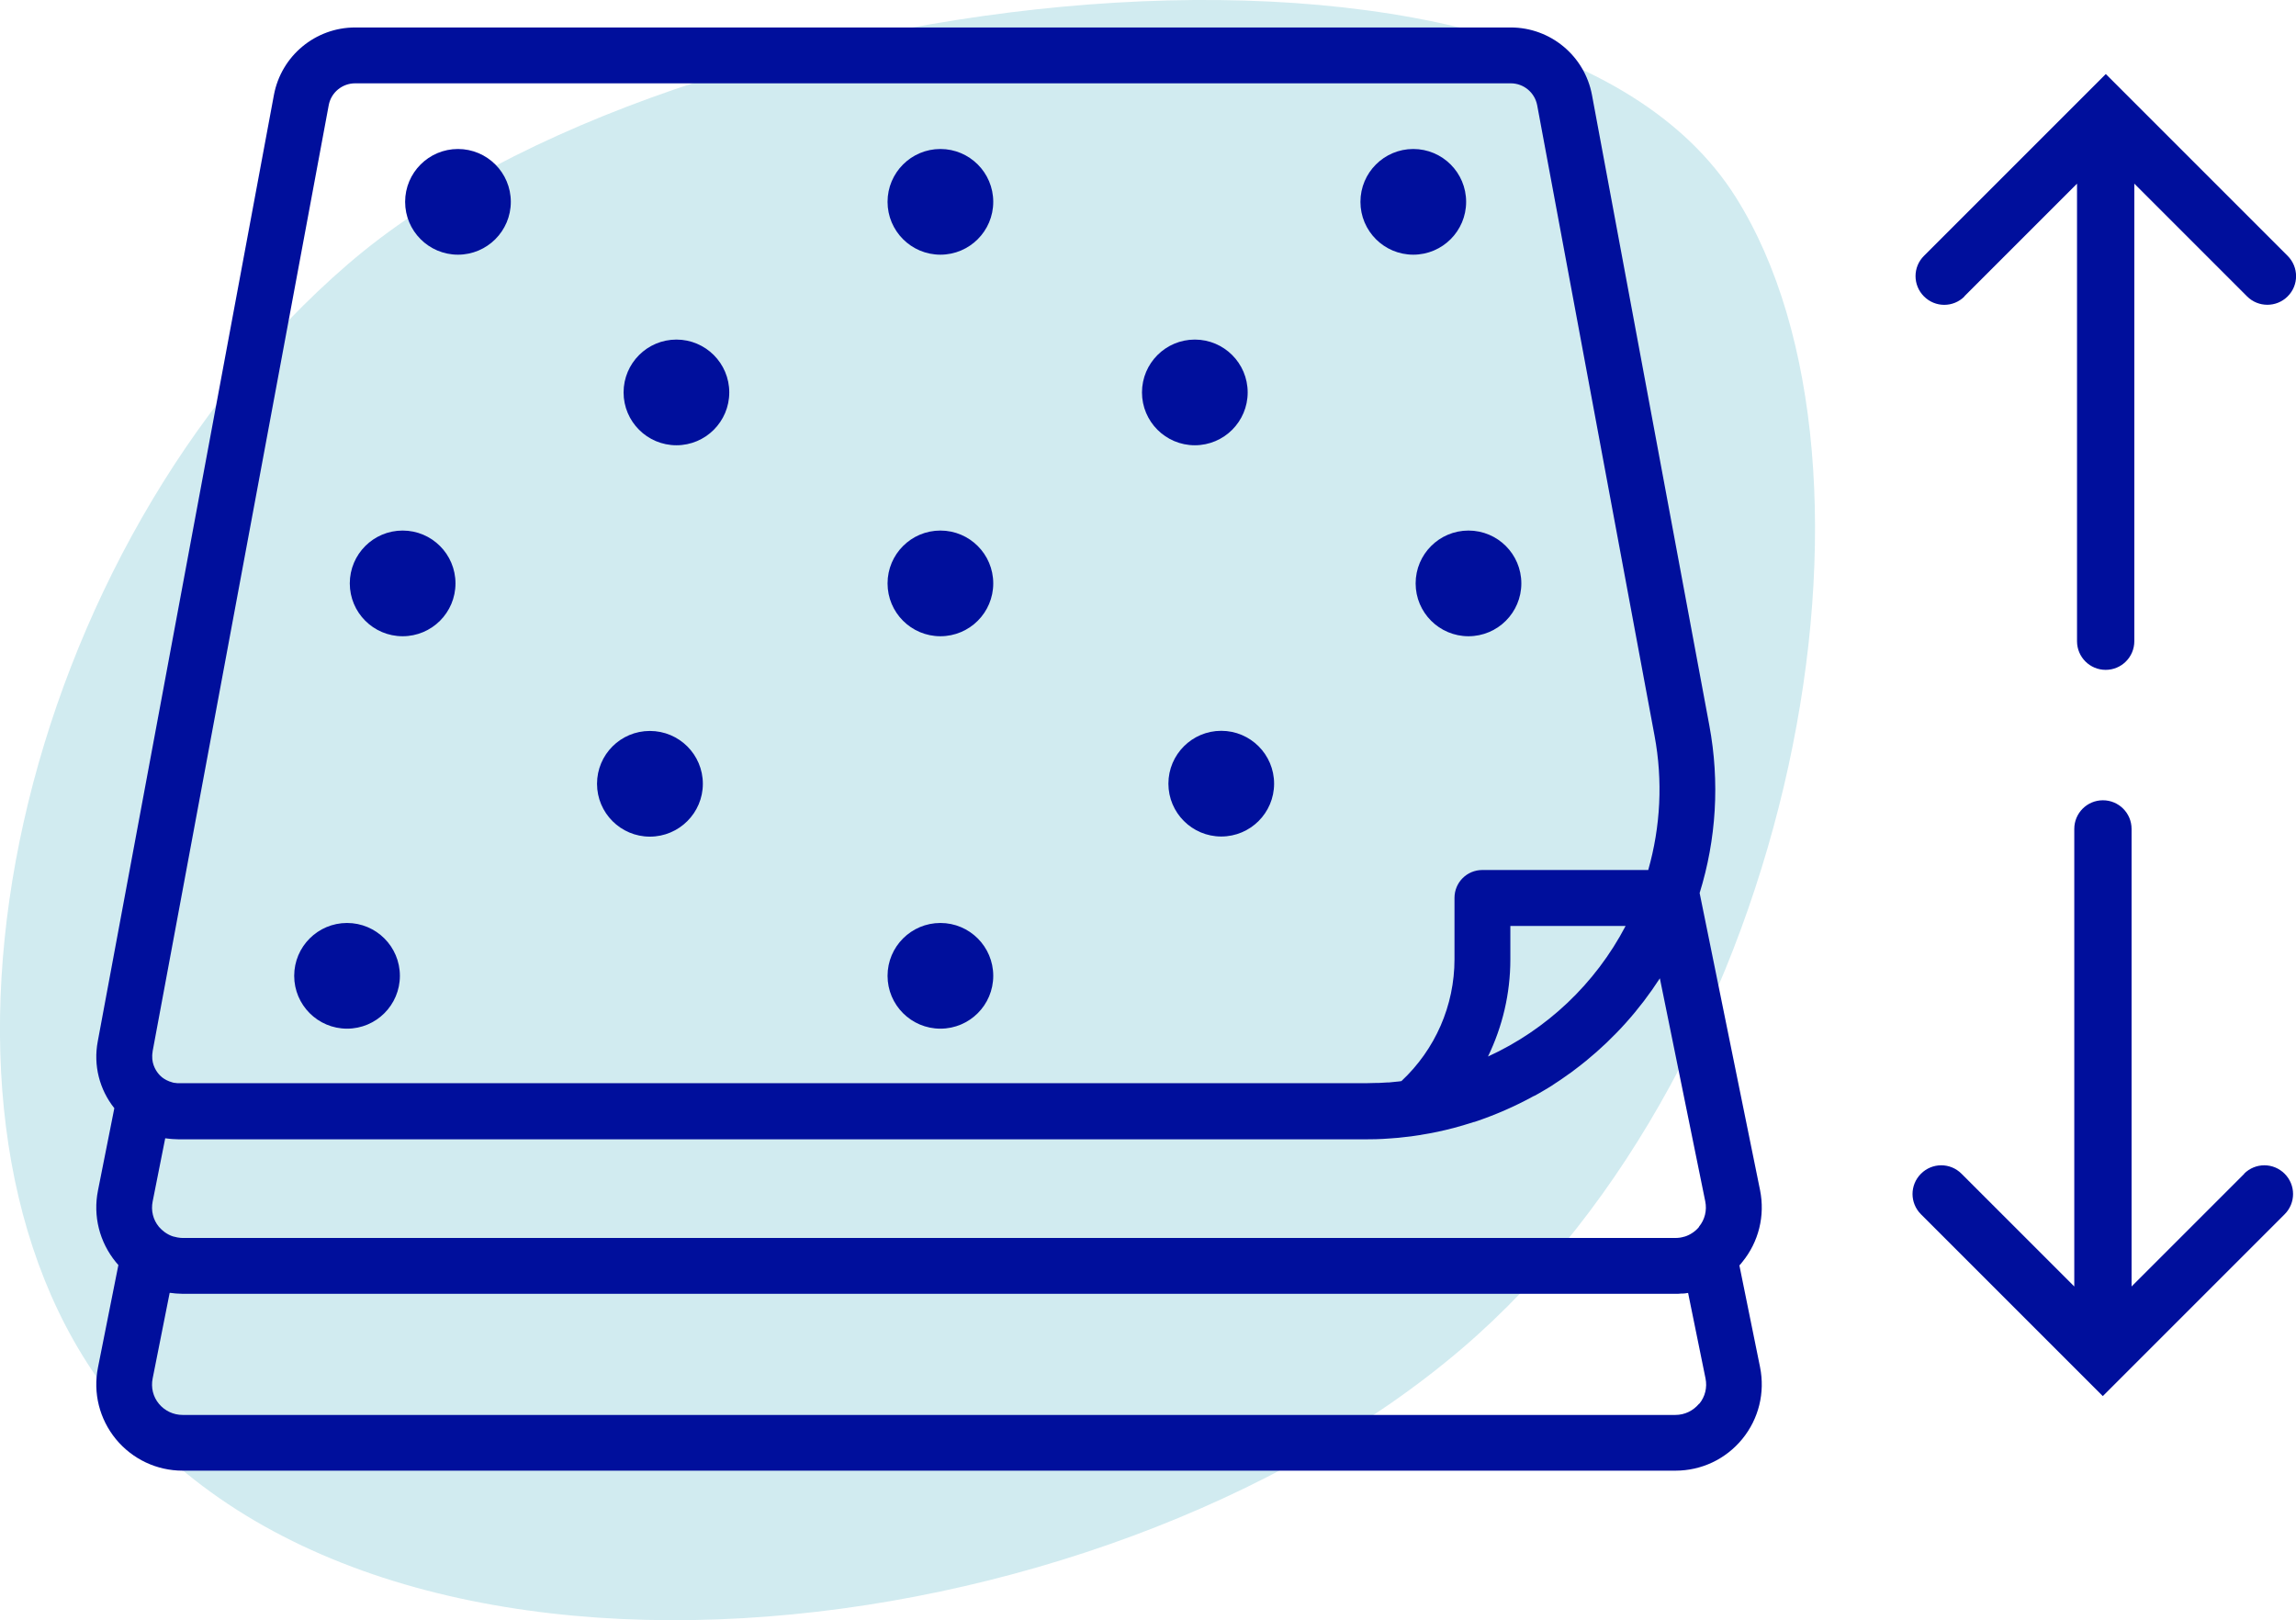 <?xml version="1.0" encoding="UTF-8"?>
<svg id="katman_2" data-name="katman 2" xmlns="http://www.w3.org/2000/svg" viewBox="0 0 175.52 123.87">
  <defs>
    <style>
      .cls-1 {
        fill: #000f9c;
      }

      .cls-2 {
        fill: #d1ebf0;
      }
    </style>
  </defs>
  <g id="katman_1" data-name="katman 1">
    <g>
      <path class="cls-2" d="M7.7,105.72C-8.11,83.75,1.51,41.85,26.58,20.21,51.65-1.44,117.28-9.41,132.69,15.07c12.96,20.59,4.76,66.1-20.96,88.05-27.76,23.69-84.03,30.35-104.02,2.59Z"/>
      <g>
        <path class="cls-1" d="M35.01,19.47c2.23,0,4.04-1.81,4.04-4.04s-1.81-4.04-4.04-4.04-4.04,1.81-4.04,4.04,1.81,4.04,4.04,4.04Z"/>
        <path class="cls-1" d="M71.89,19.47c2.23,0,4.04-1.81,4.04-4.04s-1.81-4.04-4.04-4.04-4.04,1.81-4.04,4.04,1.81,4.04,4.04,4.04Z"/>
        <path class="cls-1" d="M108.04,19.47c2.23,0,4.04-1.81,4.04-4.04s-1.81-4.04-4.04-4.04-4.04,1.81-4.04,4.04,1.81,4.04,4.04,4.04Z"/>
        <circle class="cls-1" cx="30.78" cy="44.6" r="4.04"/>
        <circle class="cls-1" cx="71.89" cy="44.6" r="4.04"/>
        <circle class="cls-1" cx="112.26" cy="44.6" r="4.04"/>
        <path class="cls-1" d="M51.71,34.04c2.23,0,4.04-1.81,4.04-4.04s-1.81-4.04-4.04-4.04-4.04,1.81-4.04,4.04,1.81,4.04,4.04,4.04Z"/>
        <path class="cls-1" d="M91.34,34.04c2.23,0,4.04-1.81,4.04-4.04s-1.81-4.04-4.04-4.04-4.04,1.81-4.04,4.04,1.81,4.04,4.04,4.04Z"/>
        <circle class="cls-1" cx="26.53" cy="74.6" r="4.04"/>
        <circle class="cls-1" cx="71.89" cy="74.6" r="4.04"/>
        <path class="cls-1" d="M49.68,63.96c2.23,0,4.05-1.81,4.05-4.04s-1.81-4.04-4.05-4.04-4.04,1.81-4.04,4.04,1.81,4.04,4.04,4.04Z"/>
        <path class="cls-1" d="M89.32,59.91c0,2.23,1.81,4.04,4.04,4.04s4.04-1.81,4.04-4.04-1.81-4.04-4.04-4.04-4.04,1.81-4.04,4.04Z"/>
        <path class="cls-1" d="M132.97,96.74c.08-.08.15-.17.22-.26,1.26-1.54,1.75-3.54,1.36-5.49l-4.62-22.72c1.27-4.09,1.55-8.48.74-12.82l-8.97-48.19c-.56-2.99-3.17-5.16-6.21-5.16H27.15c-3.04,0-5.65,2.17-6.21,5.16L7.47,79.63c-.34,1.81.13,3.66,1.27,5.09l-1.25,6.29c-.39,1.95.11,3.94,1.37,5.48.06.07.13.15.19.22l-1.56,7.83c-.39,1.95.11,3.94,1.37,5.48,1.26,1.53,3.12,2.41,5.1,2.41h114.12c1.99,0,3.85-.88,5.11-2.42,1.26-1.54,1.75-3.54,1.36-5.49l-1.58-7.78ZM129.89,93.79c-.13.16-.28.3-.45.42,0,0-.02.01-.03.02-.2.14-.41.24-.63.31,0,0-.01,0-.02,0-.09.03-.19.05-.29.07-.02,0-.05,0-.07.01-.11.02-.21.02-.32.02H13.96c-.11,0-.22-.01-.33-.03-.02,0-.05,0-.07-.01-.1-.02-.2-.04-.3-.07,0,0,0,0-.01,0-.23-.07-.44-.18-.64-.32-.01,0-.03-.02-.04-.03-.15-.11-.29-.24-.42-.39-.45-.54-.62-1.25-.48-1.94l.96-4.83s.06,0,.09.01c.12.02.23.03.35.04.05,0,.09,0,.14.01.15.01.3.02.46.02h90.7c.27,0,.54,0,.81-.01.09,0,.17,0,.25-.01.19,0,.37-.02.56-.03.1,0,.2-.01.29-.02.17-.01.35-.03.52-.04.1,0,.19-.02.29-.03.18-.02.36-.04.54-.06.09-.01.17-.02.26-.03.21-.03.41-.06.61-.09.06,0,.11-.02.17-.03.82-.13,1.63-.3,2.42-.51.01,0,.03,0,.04-.01.25-.07.5-.14.75-.21.02,0,.04-.01.06-.02.25-.07.5-.15.75-.23h.03c1.58-.53,3.1-1.19,4.55-1.99,0,0,.01,0,.02,0,.23-.12.45-.25.67-.38.02-.01.05-.03.07-.04.2-.12.41-.24.61-.37.03-.02.07-.04.1-.07.19-.12.37-.24.56-.37.04-.03.09-.06.13-.09.17-.12.34-.24.51-.36.05-.04.11-.07.16-.11.11-.08.22-.17.33-.25.28-.21.56-.43.83-.65,0,0,0,0,0,0,2.18-1.78,4.08-3.9,5.63-6.3l3.47,17.05c.14.69-.03,1.4-.48,1.94ZM113.75,80.77c1.11-2.29,1.71-4.82,1.71-7.42v-2.56h8.81c-2.32,4.43-6.04,7.93-10.52,9.98ZM11.66,80.41L25.13,8.04c.18-.97,1.03-1.67,2.02-1.67h88.34c.99,0,1.83.7,2.02,1.67l8.97,48.19c.65,3.47.46,6.98-.48,10.28h-12.68c-1.18,0-2.13.95-2.13,2.13v4.69c0,3.54-1.47,6.9-4.06,9.32-.05,0-.09.01-.14.02-.27.03-.53.06-.8.08-.04,0-.07,0-.11,0-.23.02-.47.03-.7.04-.07,0-.14,0-.21,0-.27,0-.54.02-.81.02H13.68c-.09,0-.18,0-.26-.02-.03,0-.06,0-.1-.01-.04,0-.09-.02-.13-.03-.35-.09-.62-.25-.8-.39,0,0,0,0,0,0-.12-.1-.22-.2-.28-.28-.23-.28-.59-.86-.44-1.69ZM129.89,107.31c-.45.54-1.1.86-1.81.86H13.96c-.7,0-1.36-.31-1.81-.85-.45-.54-.62-1.25-.48-1.94l1.3-6.54s.04,0,.07,0c.12.02.23.03.35.04.04,0,.08,0,.13.01.15,0,.3.02.45.02h114.12c.15,0,.29,0,.44-.02.04,0,.08,0,.12,0,.11,0,.23-.02.34-.04.02,0,.04,0,.06,0l1.33,6.53c.14.69-.03,1.4-.48,1.94Z"/>
      </g>
      <g>
        <path class="cls-1" d="M150.16,22.66l8.62-8.62v34.98c0,1.21.98,2.19,2.19,2.19s2.19-.98,2.19-2.19V14.04l8.62,8.62c.43.43.99.64,1.55.64s1.12-.21,1.55-.64c.86-.85.86-2.24,0-3.1l-13.9-13.9-13.9,13.9c-.86.85-.86,2.24,0,3.1s2.24.86,3.1,0Z"/>
        <path class="cls-1" d="M171.57,89.73l-8.62,8.62v-34.98c0-1.21-.98-2.19-2.19-2.19s-2.19.98-2.19,2.19v34.98l-8.62-8.62c-.86-.86-2.24-.86-3.1,0s-.86,2.24,0,3.1l13.9,13.9,13.9-13.9c.86-.86.86-2.24,0-3.1s-2.24-.86-3.1,0Z"/>
      </g>
    </g>
  </g>
</svg>
